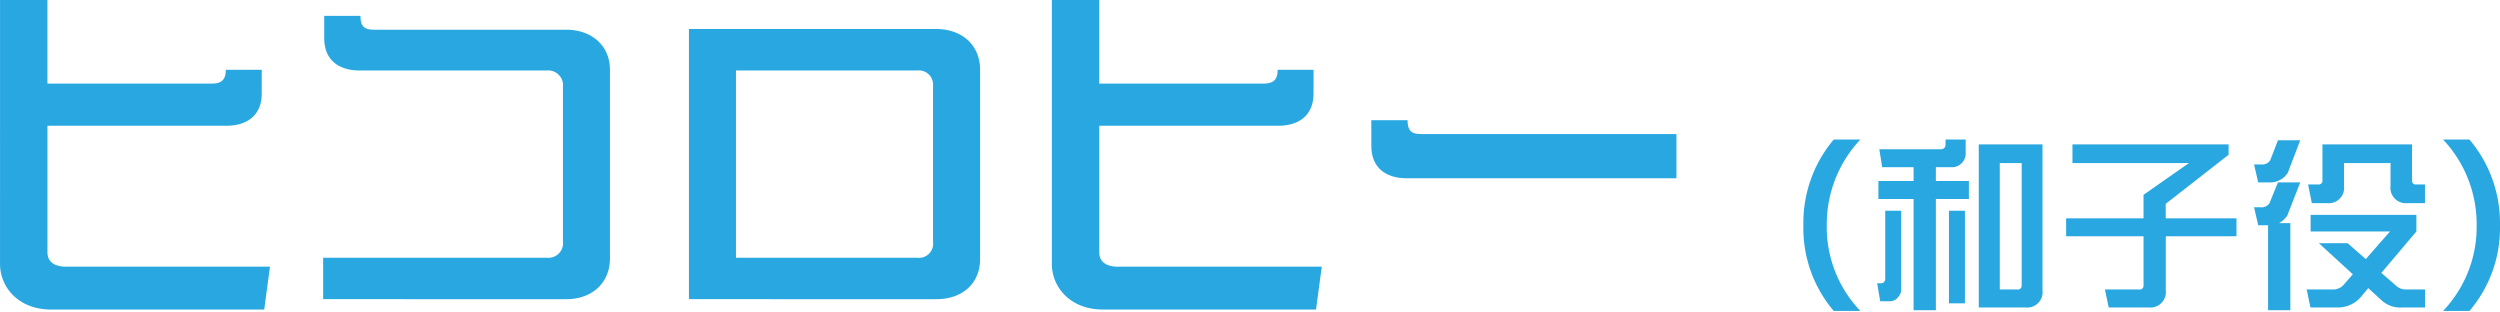 <svg xmlns="http://www.w3.org/2000/svg" width="361.843" height="45.1" viewBox="0 0 361.843 45.1">
  <defs>
    <style>
      .cls-1 {
        fill: #28a7e1;
        fill-rule: evenodd;
      }
    </style>
  </defs>
  <path id="txt_name12.svg" class="cls-1" d="M627.362,12766h-3.819a17.613,17.613,0,0,0,4.859-12.4,17.843,17.843,0,0,0-4.859-12.4h3.819a18.714,18.714,0,0,1,4.418,12.4A18.506,18.506,0,0,1,627.362,12766Zm-12.57-1.4-2.079-1.9-1.169,1.4a4.419,4.419,0,0,1-2.988,1.4h-4.21l-0.545-2.6H607.6a2.061,2.061,0,0,0,1.481-.6l1.4-1.6-4.911-4.5h4.157l2.625,2.3,3.508-4H604.372v-2.4h15.305v2.4l-5.067,6,2.183,1.9a2.021,2.021,0,0,0,1.351.5h2.781v2.6h-3.2A4.038,4.038,0,0,1,614.792,12764.6Zm1.144-16.7v-3.3h-6.73v3.3a2.235,2.235,0,0,1-2.5,2.5h-2.157l-0.545-2.7h1.429a0.549,0.549,0,0,0,.649-0.6v-5.2h12.967v5.2a0.541,0.541,0,0,0,.623.6h1.248v2.7h-2.5A2.234,2.234,0,0,1,615.936,12747.9Zm-16.137,5.4h1.637v12.6h-3.222v-12.3h-1.429l-0.6-2.6h0.936a1.358,1.358,0,0,0,1.3-.6l1.221-3h3.222l-1.871,4.8A3.771,3.771,0,0,1,599.8,12753.3Zm-1.429-5.9h-1.585l-0.6-2.6h1.04a1.385,1.385,0,0,0,1.3-.6l1.117-2.9h3.222l-1.793,4.7A3.013,3.013,0,0,1,598.37,12747.4Zm-14.961,15.6a2.245,2.245,0,0,1-2.494,2.5h-5.769l-0.546-2.6h4.937a0.55,0.55,0,0,0,.65-0.6v-7.1h-11.2v-2.6h11.2v-3.4l6.574-4.6H569.9v-2.7H592.5v1.5l-9.1,7.1v2.1h10.238v2.6H583.409v7.8Zm-20.34,2.5h-6.73v-23.6h9.225v21.1A2.235,2.235,0,0,1,563.069,12765.5Zm-0.519-20.9h-3.17v18.3h2.52a0.55,0.55,0,0,0,.65-0.6v-17.7Zm-12.421,21.3h-3.222v-16.1h-5.093v-2.6h5.093v-2H542.36l-0.416-2.6h8.913a0.753,0.753,0,0,0,.519-0.2,0.938,0.938,0,0,0,.156-0.5v-0.7h2.911v2.1a1.986,1.986,0,0,1-1.871,1.9h-2.443v2h4.781v2.6h-4.781v16.1Zm-7.483-4.1a0.727,0.727,0,0,0,.155-0.5v-9.8h2.313v11.4a1.6,1.6,0,0,1-.442,1.1,1.5,1.5,0,0,1-1.247.6h-1.351l-0.442-2.6h0.546A0.58,0.58,0,0,0,542.646,12761.8Zm-7.3,4.2a18.471,18.471,0,0,1-4.391-12.4,18.677,18.677,0,0,1,4.391-12.4H539.2a17.843,17.843,0,0,0-4.859,12.4,17.5,17.5,0,0,0,4.859,12.4H535.35Zm-66.926-23.9v-3.7h5.247c0,1.7.728,2,2.027,2h36.887v6.4H473.516C470.918,12746.8,468.424,12745.6,468.424,12742.1Zm-36.683,17.5h29.51l-0.831,6.2H429.559c-4.675,0-7.377-3.2-7.377-6.6V12721h6.858v12.1h23.743c1.3,0,2.078-.4,2.078-2h5.195v3.4c0,3.5-2.494,4.7-5.091,4.7H429.04v18.3C429.04,12759.2,430.5,12759.6,431.741,12759.6Zm-26.24,4.7H369.653v-39.1h35.8c3.689,0,6.339,2.3,6.339,5.9v27.4C411.788,12762.1,409.138,12764.3,405.5,12764.3Zm-0.519-30.8a2.063,2.063,0,0,0-2.286-2.3H376.459v27.1h26.185a2.048,2.048,0,0,0,2.338-2.3v-22.5Zm-53.048,30.8H316.709v-6h32.367a2.117,2.117,0,0,0,2.338-2.4v-22.3a2.142,2.142,0,0,0-2.286-2.4H321.956c-2.6,0-5.091-1.2-5.091-4.7v-3.2h5.247c0,1.7.727,2,2.026,2h27.744c3.688,0,6.338,2.3,6.338,5.8v27.3C358.22,12762,355.57,12764.3,351.934,12764.3Zm-72.427-4.7h29.51l-0.832,6.2h-30.86c-4.676,0-7.378-3.2-7.378-6.6V12721h6.858v12.1h23.743c1.3,0,2.078-.4,2.078-2h5.2v3.4c0,3.5-2.494,4.7-5.092,4.7H276.805v18.3C276.805,12759.2,278.26,12759.6,279.507,12759.6Zm274.832,5.3h-2.313v-13.4h2.313v13.4Z" transform="translate(-269.938 -12721)"/>
</svg>
